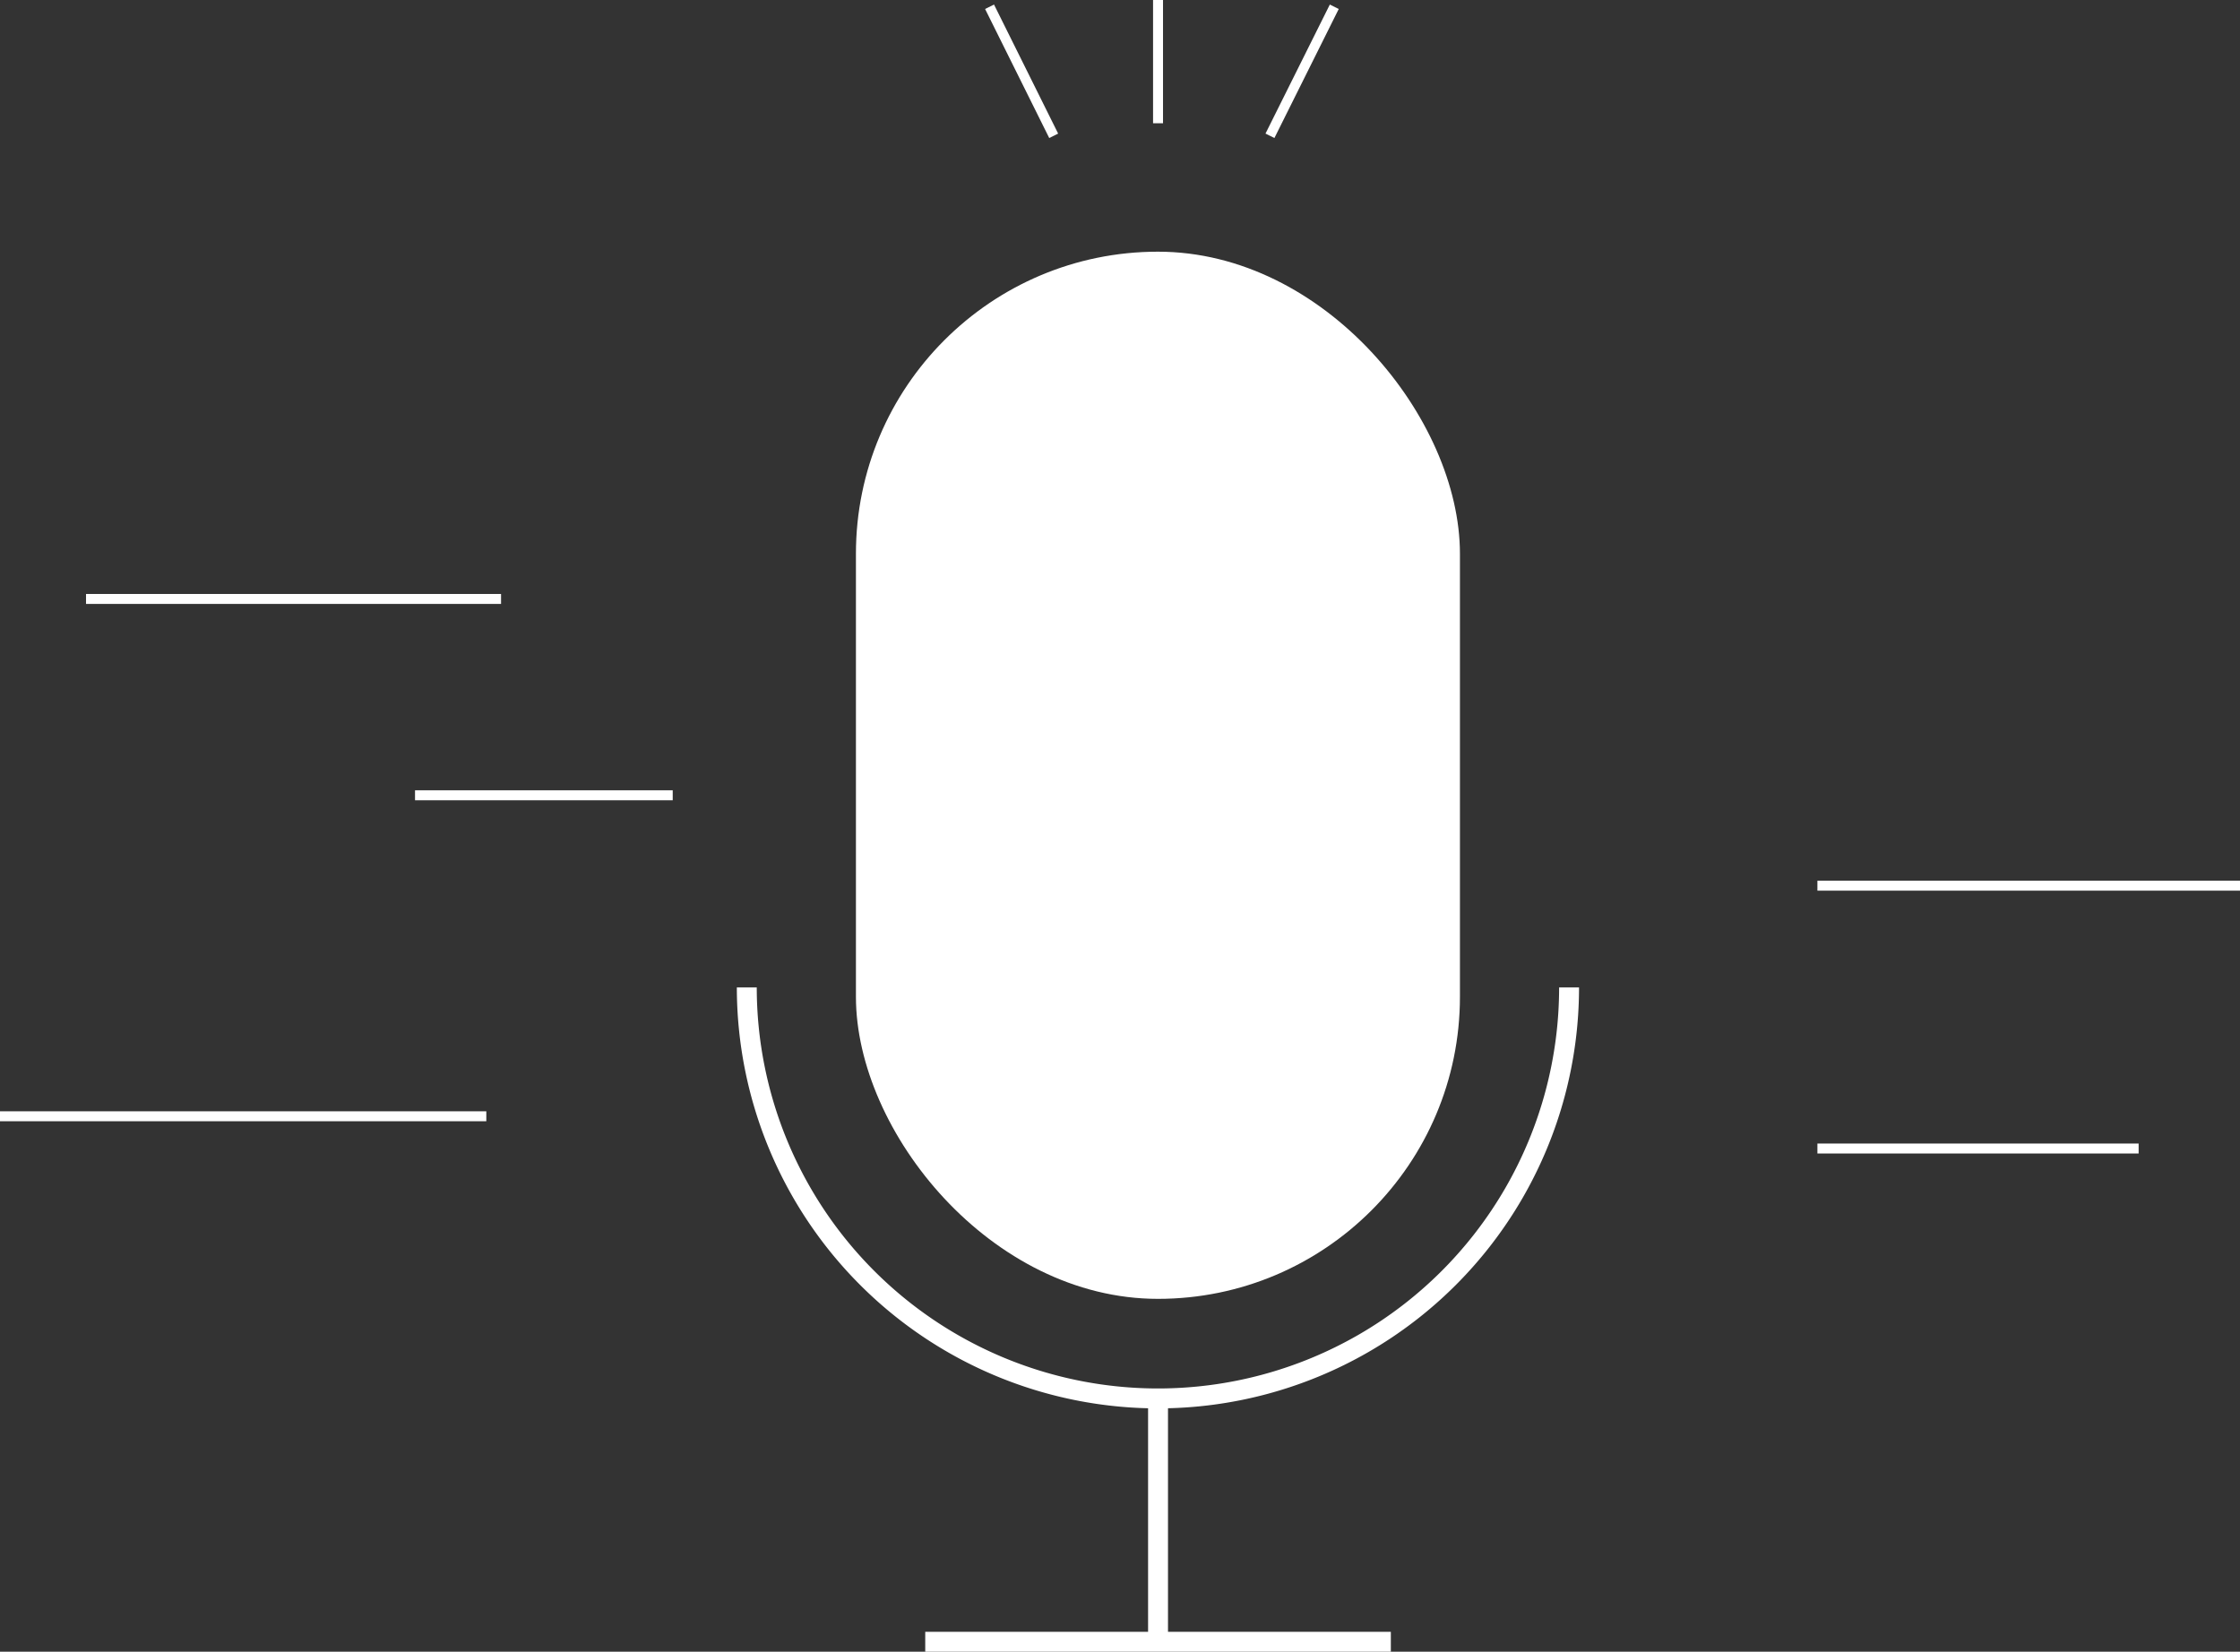 <svg xmlns="http://www.w3.org/2000/svg" viewBox="0 0 112.48 82.95"><rect x="0" y="0" width="112.48" height="82.95" fill="#333333" stroke="none"/><defs><style>.a{fill:#fff;}.b,.c{fill:none;stroke:#fff;stroke-miterlimit:10;}.c{stroke-width:0.5px;}</style></defs><rect class="a" x="42.98" y="12.64" width="30.33" height="52.59" rx="15.17"/><path class="b" d="M78.79,49.59A20.64,20.64,0,0,1,58.15,70.23h0A20.65,20.65,0,0,1,37.5,49.59"/><line class="b" x1="58.15" y1="82.45" x2="58.15" y2="70.23"/><line class="b" x1="69.84" y1="82.45" x2="46.46" y2="82.45"/><line class="c" x1="58.15" x2="58.15" y2="6.19"/><line class="c" x1="67" y1="0.34" x2="63.77" y2="6.82"/><line class="c" x1="49.69" y1="0.34" x2="52.91" y2="6.82"/><line class="c" x1="4.32" y1="30.08" x2="25.16" y2="30.08"/><line class="c" x1="20.84" y1="39.94" x2="33.78" y2="39.94"/><line class="c" x1="91.26" y1="44.48" x2="112.48" y2="44.48"/><line class="c" x1="91.26" y1="57.68" x2="107.39" y2="57.68"/><line class="c" y1="56.06" x2="24.42" y2="56.06"/></svg>